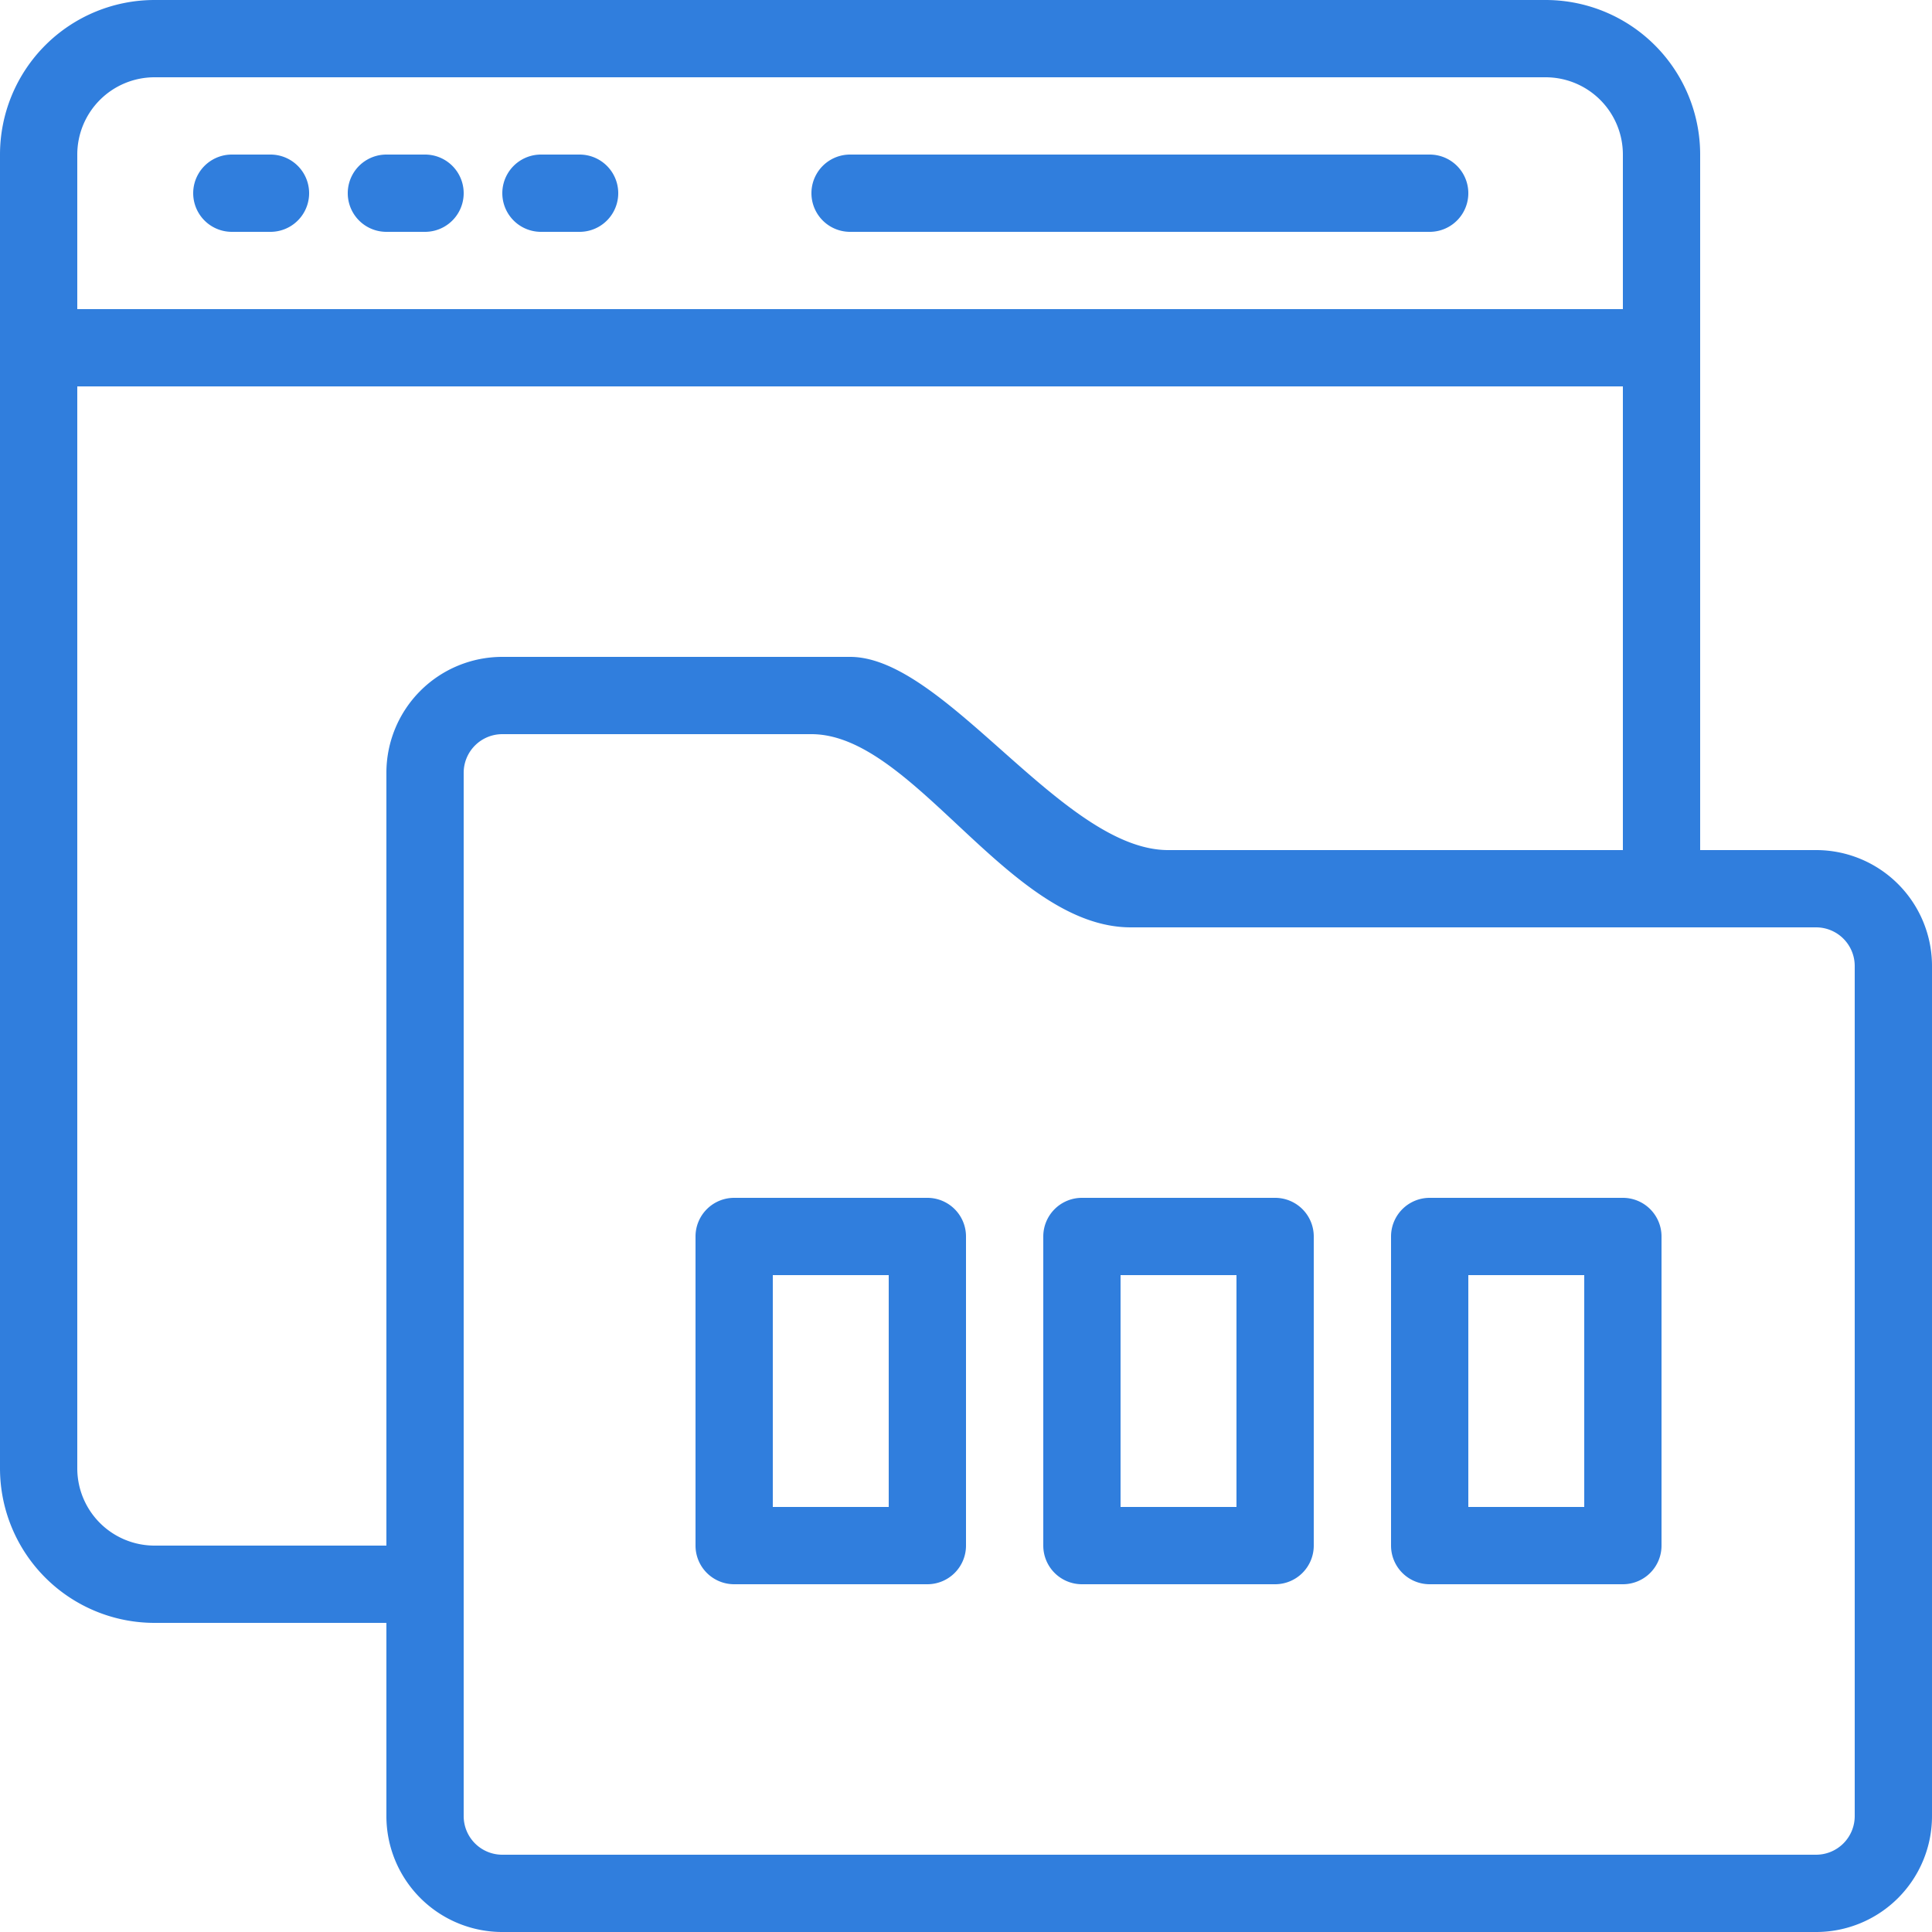 <svg id="_4" data-name="4" xmlns="http://www.w3.org/2000/svg" width="50" height="50" viewBox="0 0 50 50">
  <defs>
    <style>
      .cls-1 {
        fill: #307edd;
        fill-rule: evenodd;
      }
    </style>
  </defs>
  <path id="Rounded_Rectangle_11_copy_4" data-name="Rounded Rectangle 11 copy 4" class="cls-1" d="M47,50H13a3,3,0,0,1-3-3V42H4a4,4,0,0,1-4-4V4A4,4,0,0,1,4,0H40a4,4,0,0,1,4,4V22h3a3,3,0,0,1,3,3V47A3,3,0,0,1,47,50ZM4,40h6V20a3,3,0,0,1,3-3h9c2.462,0,5.505,5,8.232,5H42V10H2V38A2,2,0,0,0,4,40ZM42,4a2,2,0,0,0-2-2H4A2,2,0,0,0,2,4V8H42V4Zm6,21a1,1,0,0,0-1-1H29.266c-3.154,0-5.615-5-8.266-5H13a1,1,0,0,0-1,1V47a1,1,0,0,0,1,1H47a1,1,0,0,0,1-1V25ZM42,41H37a1,1,0,0,1-1-1V32a1,1,0,0,1,1-1h5a1,1,0,0,1,1,1v8A1,1,0,0,1,42,41Zm-1-8H38v6h3V33Zm-8,8H28a1,1,0,0,1-1-1V32a1,1,0,0,1,1-1h5a1,1,0,0,1,1,1v8A1,1,0,0,1,33,41Zm-1-8H29v6h3V33Zm-8,8H19a1,1,0,0,1-1-1V32a1,1,0,0,1,1-1h5a1,1,0,0,1,1,1v8A1,1,0,0,1,24,41Zm-1-8H20v6h3V33ZM6,4H7A1,1,0,1,1,7,6H6A1,1,0,1,1,6,4Zm4,0h1a1,1,0,0,1,0,2H10A1,1,0,1,1,10,4Zm4,0h1a1,1,0,1,1,0,2H14A1,1,0,1,1,14,4Zm8,0H37a1,1,0,1,1,0,2H22A1,1,0,1,1,22,4Z"/>
</svg>
